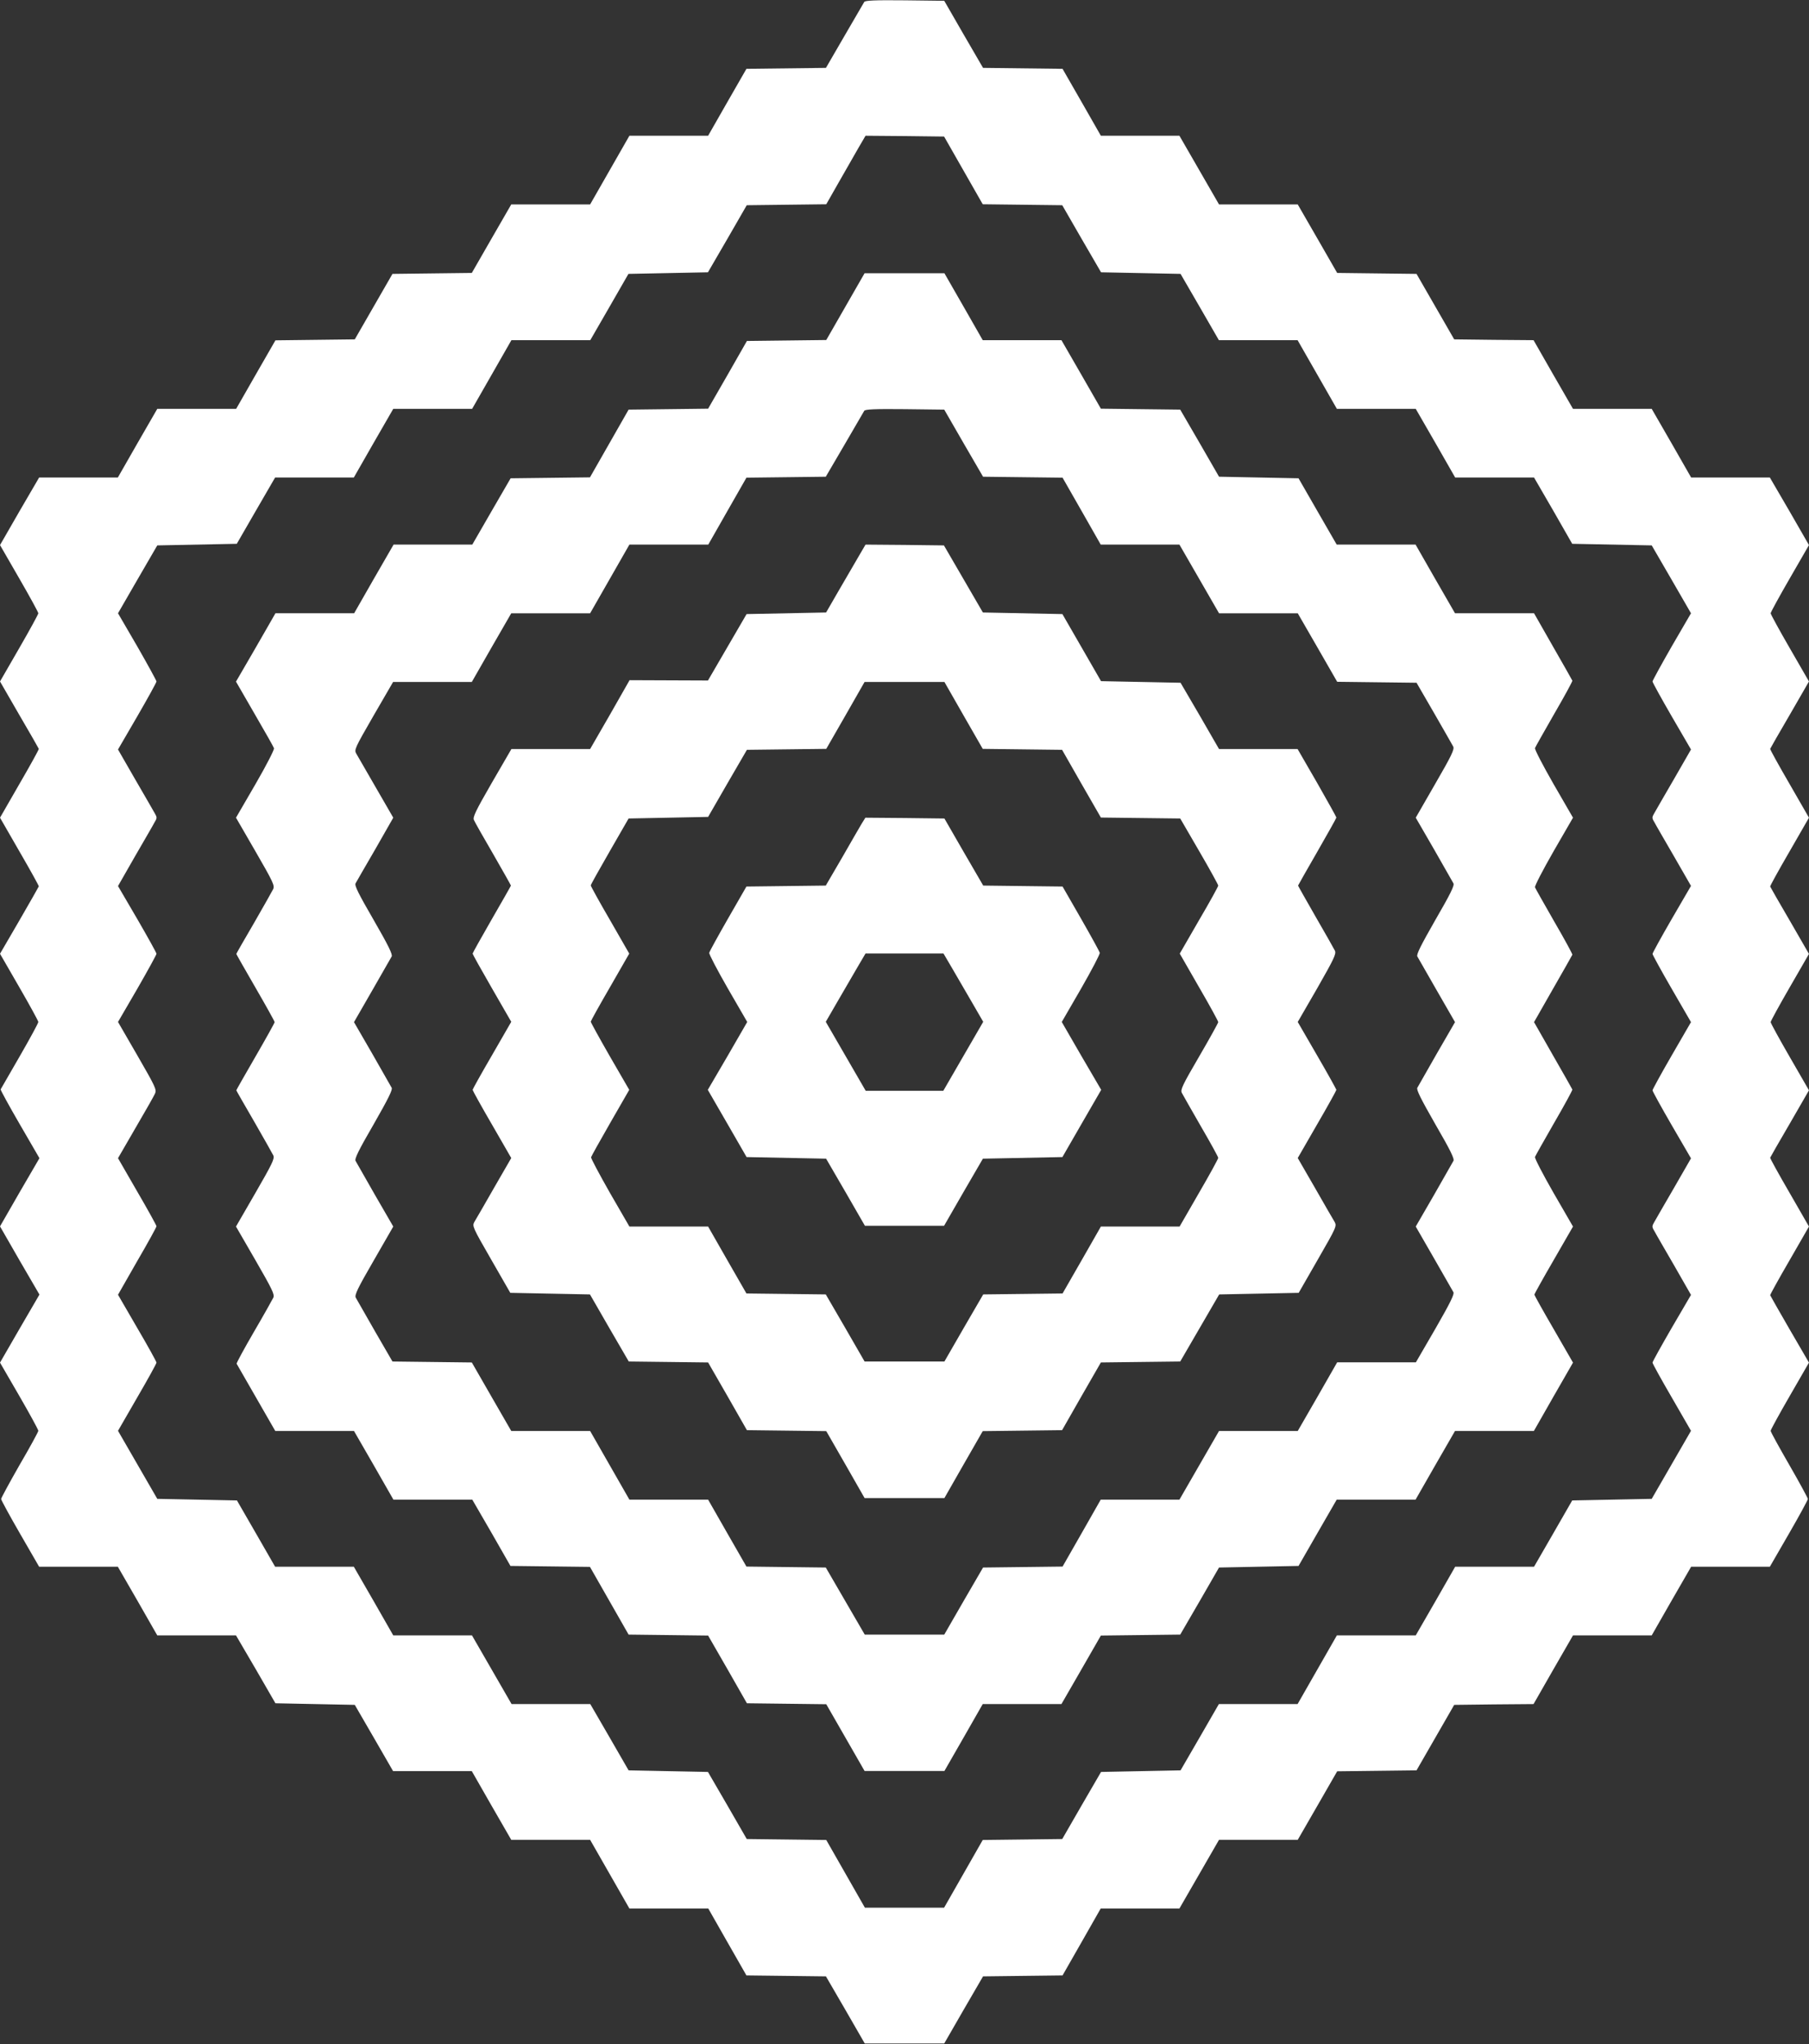 <?xml version="1.0" standalone="no"?>
<!DOCTYPE svg PUBLIC "-//W3C//DTD SVG 20010904//EN"
 "http://www.w3.org/TR/2001/REC-SVG-20010904/DTD/svg10.dtd">
<svg version="1.0" xmlns="http://www.w3.org/2000/svg"
 width="1133pt" height="1280pt" viewBox="0 0 1133 1280"
 preserveAspectRatio="xMidYMid meet">
<rect x="0" y="0" width="1133" height="1280" fill="#333333" stroke="none"/>
<g transform="translate(0,1280) scale(0.1,-0.1)"
fill="#ffffff" stroke="none">
<path d="M5413 12788 c-4 -7 -60 -103 -124 -213 l-116 -200 -249 -3 -249 -3
-120 -209 -120 -210 -246 0 -247 0 -123 -215 -123 -215 -247 0 -247 0 -124
-215 -123 -214 -249 -3 -248 -3 -118 -205 -118 -205 -249 -3 -248 -3 -123
-214 -123 -215 -247 0 -247 0 -124 -215 -123 -215 -247 0 -246 0 -123 -211
-122 -212 120 -208 c66 -114 120 -213 120 -219 0 -6 -54 -105 -120 -219 l-120
-208 120 -208 c67 -114 122 -211 123 -214 1 -4 -53 -102 -121 -219 l-122 -212
122 -212 c68 -117 122 -215 121 -218 -1 -3 -56 -100 -122 -214 l-121 -208 120
-208 c66 -114 120 -213 120 -219 0 -7 -52 -103 -116 -214 -64 -111 -118 -205
-120 -208 -2 -3 52 -102 120 -219 l123 -212 -124 -213 -123 -214 123 -214 124
-213 -124 -213 -123 -213 120 -207 c66 -114 120 -213 120 -220 0 -6 -52 -102
-117 -213 -64 -112 -116 -208 -116 -214 0 -6 53 -104 119 -218 l119 -206 247
0 246 0 124 -215 123 -215 247 0 246 0 124 -212 123 -213 249 -5 248 -5 120
-207 120 -208 246 0 247 0 123 -215 124 -215 247 0 247 0 123 -215 123 -215
247 0 247 0 119 -209 120 -210 249 -3 249 -3 122 -210 121 -210 249 0 249 0
121 210 122 210 249 3 249 3 120 210 119 209 247 0 246 0 124 215 124 215 247
0 246 0 124 215 123 214 249 3 248 3 118 205 118 205 249 3 248 2 123 215 124
215 246 0 247 0 123 215 124 215 246 0 247 0 119 206 c66 114 119 212 119 218
0 6 -52 102 -116 213 -64 111 -117 207 -117 214 0 6 54 105 120 219 l120 208
-121 208 c-66 114 -121 211 -122 214 -1 3 53 101 121 218 l122 212 -122 212
c-68 117 -122 215 -121 219 1 3 56 100 123 214 l120 208 -120 208 c-66 114
-120 213 -120 219 0 6 54 105 120 219 l120 208 -120 208 c-67 114 -122 211
-123 214 -1 4 53 102 121 219 l122 212 -122 212 c-68 117 -122 215 -121 219 1
3 56 100 123 214 l120 208 -120 208 c-66 114 -120 213 -120 219 0 6 54 105
120 219 l120 208 -122 212 -123 211 -246 0 -247 0 -123 215 -124 215 -247 0
-246 0 -124 215 -123 215 -248 2 -249 3 -118 205 -118 205 -248 3 -249 3 -123
214 -124 215 -246 0 -247 0 -124 215 -124 215 -246 0 -246 0 -120 210 -120
209 -249 3 -249 3 -122 210 -121 210 -246 3 c-191 2 -248 -1 -255 -10z m621
-1055 l121 -212 249 -3 249 -3 121 -210 122 -210 249 -5 249 -5 120 -207 120
-208 247 0 246 0 123 -215 123 -215 247 0 247 0 124 -215 123 -215 247 0 247
0 120 -207 119 -208 249 -5 249 -5 123 -212 123 -213 -121 -208 c-66 -115
-120 -214 -120 -219 0 -6 54 -104 120 -218 l121 -208 -107 -186 c-59 -102
-115 -198 -123 -213 -15 -25 -15 -31 0 -55 8 -16 64 -112 123 -214 l107 -186
-121 -208 c-66 -114 -120 -212 -120 -218 0 -5 54 -104 120 -218 l121 -209
-121 -209 c-66 -114 -120 -213 -120 -218 0 -6 54 -104 120 -218 l121 -208
-107 -186 c-59 -102 -115 -198 -123 -213 -15 -25 -15 -31 0 -55 8 -16 64 -112
123 -214 l107 -187 -121 -207 c-66 -114 -120 -211 -120 -217 0 -6 54 -104 121
-219 l120 -208 -123 -213 -123 -213 -249 -5 -249 -5 -119 -207 -120 -208 -247
0 -247 0 -123 -215 -124 -215 -247 0 -247 0 -123 -215 -123 -215 -246 0 -247
0 -120 -208 -120 -207 -249 -5 -249 -5 -122 -210 -121 -210 -249 -3 -249 -3
-121 -212 -121 -212 -248 0 -248 0 -121 212 -121 212 -249 3 -249 3 -121 210
-122 210 -249 5 -248 5 -120 208 -120 207 -246 0 -247 0 -124 215 -124 215
-246 0 -247 0 -123 215 -124 215 -246 0 -247 0 -119 207 -120 208 -249 5 -250
5 -123 213 -123 213 120 208 c67 115 121 213 121 219 0 6 -54 104 -121 218
l-120 207 120 210 c67 115 121 213 121 219 0 5 -54 103 -121 218 l-120 208
110 190 c61 104 116 201 122 215 11 24 2 43 -110 237 l-122 211 121 208 c66
115 120 213 120 219 0 6 -54 103 -120 217 l-121 207 107 187 c59 102 115 198
123 214 15 24 15 30 0 55 -8 15 -64 111 -123 213 l-107 186 121 208 c66 114
120 212 120 218 0 5 -54 104 -120 219 l-121 208 123 213 123 212 249 5 249 5
120 208 120 207 246 0 247 0 123 215 124 215 247 0 247 0 123 215 123 215 247
0 247 0 120 208 119 207 249 5 249 5 122 210 121 210 249 3 249 3 78 137 c43
75 98 172 123 215 l45 77 246 -2 246 -3 121 -212z"/>
<path d="M5295 10880 l-120 -209 -248 -3 -249 -3 -121 -212 -122 -212 -249 -3
-249 -3 -121 -212 -121 -212 -249 -3 -248 -3 -120 -207 -120 -208 -246 0 -247
0 -124 -215 -123 -215 -247 0 -246 0 -16 -28 c-8 -15 -64 -111 -123 -214
l-108 -186 116 -201 c64 -110 119 -207 122 -216 3 -8 -46 -104 -116 -225
l-122 -210 122 -211 c111 -192 121 -214 111 -236 -7 -14 -61 -110 -121 -214
-61 -104 -110 -190 -110 -192 0 -2 54 -97 120 -211 66 -114 120 -211 120 -216
0 -5 -54 -102 -120 -216 -66 -114 -120 -209 -120 -211 0 -2 50 -89 111 -194
61 -106 115 -202 121 -214 9 -19 -7 -52 -112 -234 l-122 -211 122 -211 c105
-182 121 -215 112 -234 -6 -12 -60 -109 -122 -215 -61 -105 -110 -195 -108
-199 2 -4 57 -100 123 -214 l119 -207 247 0 246 0 124 -215 123 -215 247 0
247 0 120 -207 119 -208 249 -3 249 -3 121 -212 121 -212 249 -3 249 -3 122
-212 121 -212 249 -3 248 -3 120 -209 120 -209 250 0 250 0 120 209 120 210
247 0 246 0 124 215 123 214 249 3 248 3 122 210 121 210 249 5 249 5 119 207
120 208 247 0 247 0 123 215 124 215 247 0 247 0 122 214 123 214 -121 210
c-67 115 -121 212 -121 216 0 3 54 101 121 216 l121 210 -122 211 c-67 117
-119 217 -116 225 3 8 58 105 121 215 64 110 115 204 113 207 -2 4 -56 101
-122 215 l-118 207 118 207 c66 114 120 211 122 215 2 3 -49 97 -113 207 -63
110 -118 207 -121 215 -3 8 49 108 116 225 l122 211 -122 211 c-67 117 -119
217 -116 225 3 8 58 105 121 215 64 110 115 204 113 207 -2 4 -56 101 -122
215 l-118 207 -248 0 -247 0 -124 215 -123 215 -247 0 -247 0 -120 208 -119
207 -249 5 -249 5 -121 210 -122 210 -248 3 -249 3 -123 214 -124 215 -246 0
-247 0 -120 210 -120 209 -250 0 -250 0 -120 -209z m740 -855 l122 -210 249
-3 249 -3 120 -210 119 -209 247 0 246 0 124 -215 124 -215 247 0 246 0 124
-215 123 -214 249 -3 248 -3 110 -190 c60 -104 114 -199 120 -210 8 -17 -11
-57 -113 -233 l-122 -212 114 -197 c62 -109 117 -205 122 -214 8 -12 -19 -67
-113 -229 -92 -161 -120 -217 -113 -229 5 -9 60 -105 122 -213 l114 -198 -114
-197 c-62 -109 -117 -205 -122 -214 -7 -12 21 -68 113 -229 94 -162 121 -217
113 -229 -5 -9 -60 -105 -122 -214 l-114 -197 114 -198 c62 -108 117 -204 122
-213 7 -12 -20 -67 -112 -227 l-123 -212 -246 0 -247 0 -123 -215 -124 -215
-246 0 -247 0 -124 -215 -124 -215 -246 0 -247 0 -119 -209 -120 -210 -249 -3
-249 -3 -122 -210 -121 -210 -249 0 -249 0 -122 210 -122 210 -248 3 -249 3
-120 209 -120 210 -246 0 -247 0 -123 215 -123 215 -247 0 -247 0 -124 215
-123 214 -249 3 -248 3 -110 190 c-60 105 -114 199 -120 210 -8 17 11 57 113
233 l122 212 -114 197 c-62 109 -117 205 -122 214 -8 12 19 67 113 229 92 161
120 217 113 229 -5 9 -60 105 -122 214 l-114 197 114 198 c62 108 117 204 122
213 7 12 -20 68 -113 229 -95 164 -121 216 -113 229 5 9 60 105 123 213 l113
198 -108 187 c-60 104 -115 199 -123 213 -15 25 -11 33 107 238 l123 212 246
0 247 0 123 215 124 215 247 0 247 0 123 215 123 215 247 0 247 0 119 209 120
210 249 3 248 3 117 200 c64 110 120 206 124 213 7 9 64 12 255 10 l246 -3
121 -210z"/>
<path d="M5376 9313 c-25 -43 -81 -139 -124 -213 l-78 -135 -249 -5 -249 -5
-121 -208 -121 -208 -245 1 -246 1 -123 -216 -124 -215 -247 0 -246 0 -123
-212 c-101 -175 -120 -215 -112 -232 5 -12 59 -108 121 -214 61 -106 111 -195
111 -197 0 -2 -54 -97 -120 -211 -66 -115 -120 -211 -120 -215 0 -4 54 -101
121 -217 l121 -210 -121 -210 c-67 -115 -121 -212 -121 -216 0 -4 54 -102 121
-217 l121 -210 -108 -187 c-59 -103 -114 -199 -123 -213 -14 -26 -12 -32 105
-235 l120 -209 249 -5 250 -5 121 -210 122 -210 248 -3 249 -3 122 -212 121
-212 249 -3 248 -3 120 -209 120 -210 250 0 250 0 120 210 120 209 248 3 249
3 121 212 122 212 249 3 248 3 122 210 122 210 249 5 249 5 120 209 c117 203
119 209 105 235 -9 14 -64 110 -123 213 l-108 187 121 210 c67 115 121 213
121 217 0 3 -54 101 -121 216 l-121 209 122 211 c105 184 120 215 111 235 -6
12 -60 108 -121 213 -60 105 -110 193 -110 195 0 1 54 97 120 211 66 115 120
211 120 215 0 4 -55 102 -121 218 l-122 211 -246 0 -246 0 -120 208 -121 207
-249 5 -249 5 -121 210 -121 210 -249 5 -249 5 -122 210 -122 210 -245 3 -246
2 -45 -77z m659 -993 l120 -209 248 -3 249 -3 121 -212 122 -212 249 -3 248
-3 119 -205 c66 -113 119 -210 119 -215 0 -6 -54 -104 -121 -218 l-120 -208
120 -209 c67 -115 121 -214 121 -220 0 -5 -54 -103 -120 -216 -105 -180 -118
-208 -108 -227 6 -12 60 -106 119 -209 60 -103 109 -192 109 -198 0 -6 -54
-105 -121 -220 l-121 -210 -246 0 -247 0 -120 -210 -120 -209 -249 -3 -248 -3
-122 -210 -121 -210 -250 0 -250 0 -121 210 -122 210 -248 3 -249 3 -120 209
-120 210 -247 0 -246 0 -122 211 c-66 116 -120 217 -118 223 2 7 56 104 121
217 l118 205 -121 209 c-66 115 -120 213 -120 218 0 4 54 102 121 217 l120
209 -120 209 c-67 115 -121 213 -121 218 0 5 54 101 119 214 l118 205 249 5
249 5 121 210 122 210 248 3 249 3 120 209 120 210 250 0 250 0 120 -210z"/>
<path d="M5397 7643 c-12 -21 -68 -116 -123 -213 l-102 -175 -248 -3 -249 -3
-115 -200 c-63 -110 -116 -206 -118 -215 -2 -8 51 -109 117 -224 l121 -209
-123 -213 -124 -212 122 -211 121 -210 249 -5 249 -5 122 -210 121 -210 248 0
248 0 121 210 122 210 249 5 249 5 121 210 122 211 -124 212 -123 213 121 209
c66 115 119 216 117 224 -2 9 -55 105 -118 215 l-115 200 -249 3 -248 3 -122
210 -121 210 -248 3 -247 2 -23 -37z m566 -905 c30 -51 86 -148 125 -215 l70
-121 -125 -216 -125 -216 -243 0 -243 0 -125 216 -125 216 70 121 c39 67 95
164 125 215 l54 92 244 0 244 0 54 -92z"/>
</g>
</svg>
